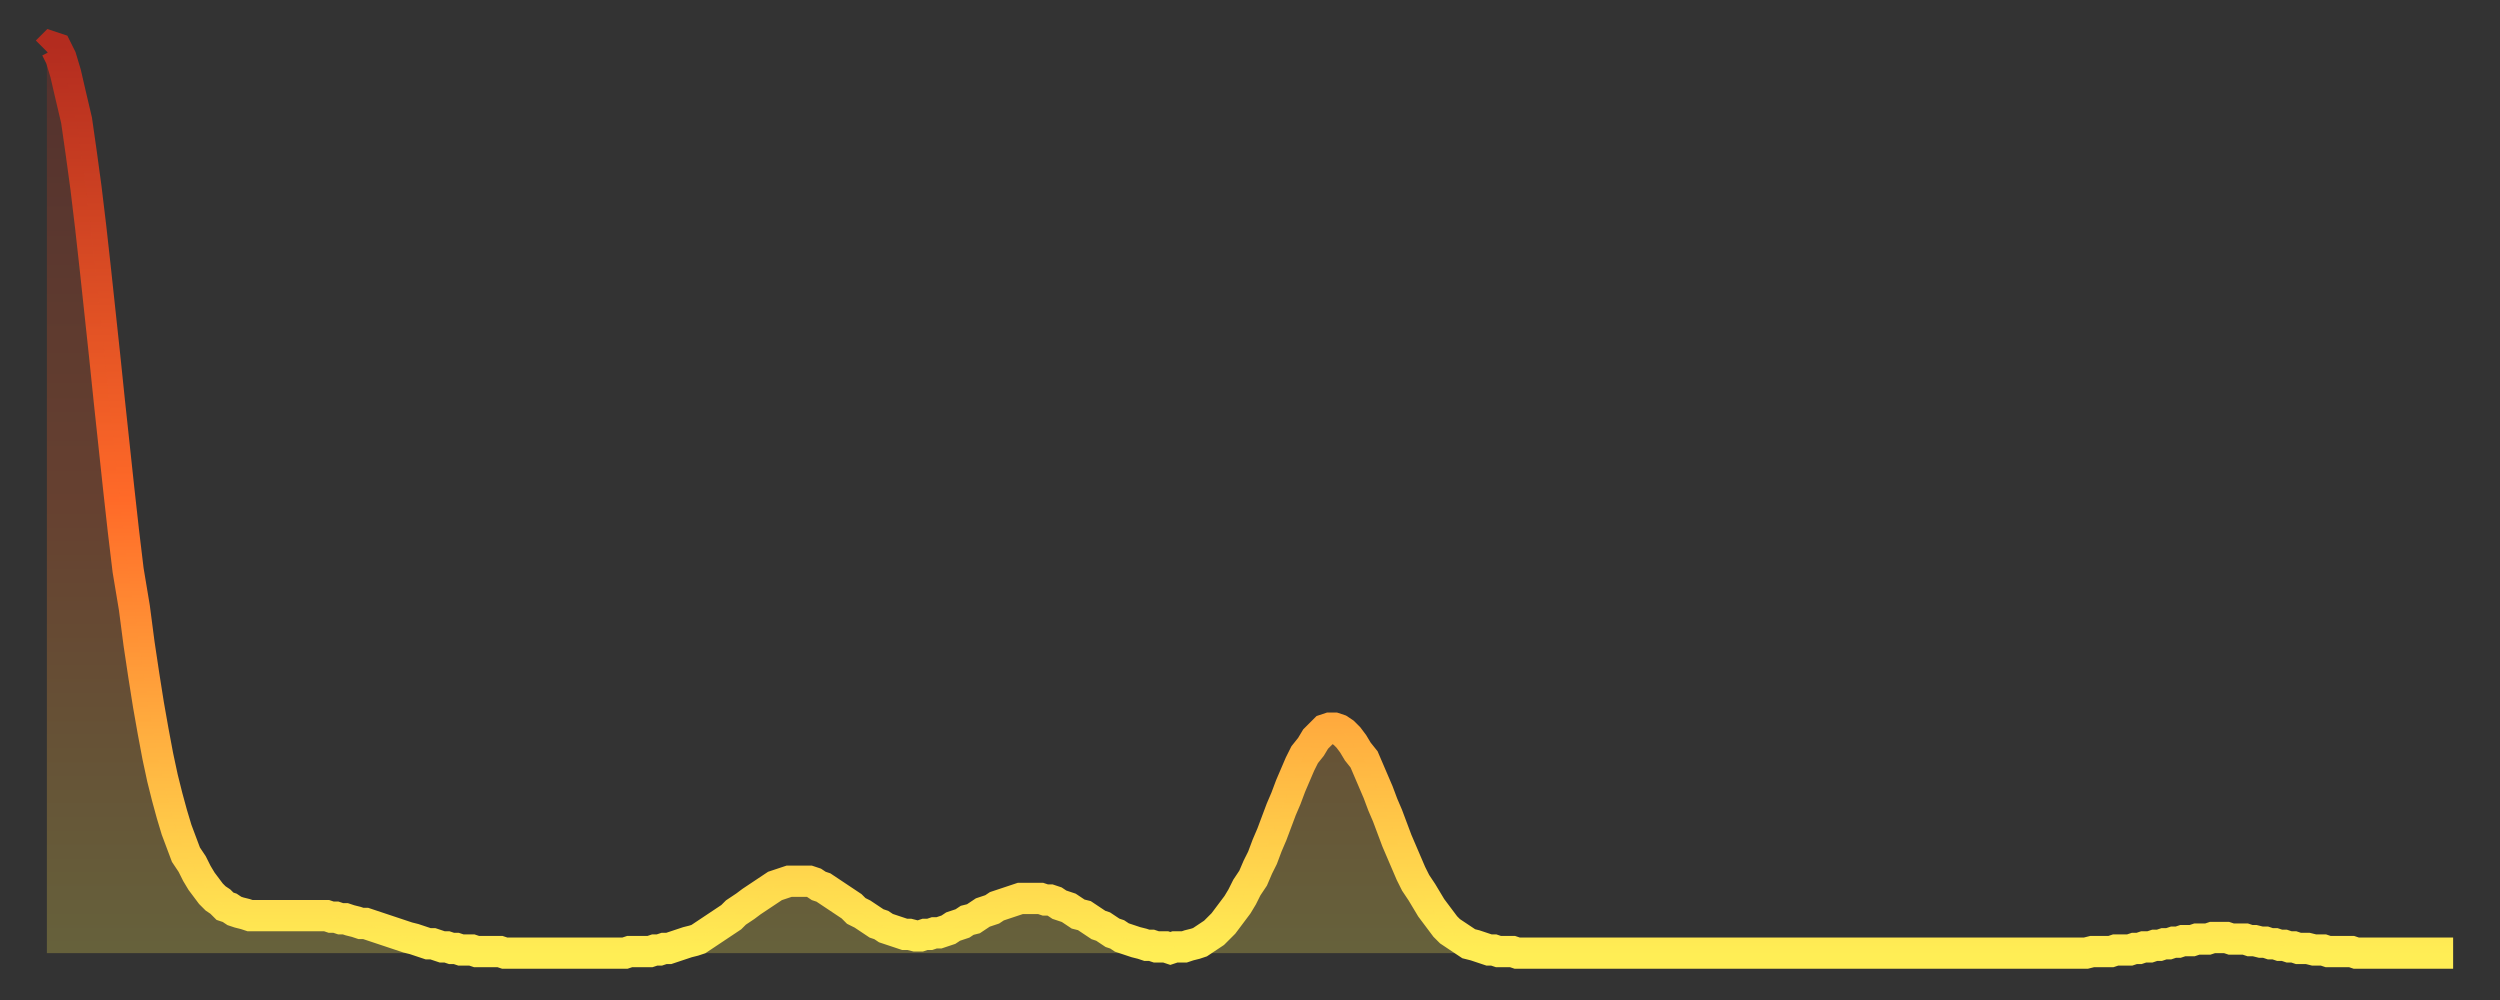 <?xml version="1.0" encoding="utf-8" ?>
<svg baseProfile="full" height="64" version="1.1" width="160" xmlns="http://www.w3.org/2000/svg" xmlns:ev="http://www.w3.org/2001/xml-events" xmlns:xlink="http://www.w3.org/1999/xlink"><rect width="100%" height="100%" fill="#333333" stroke="none"/><defs><linearGradient id="id2112504" x1="0" x2="0" y1="0" y2="1"><stop offset="0%" stop-color="#b32c1f" /><stop offset="50%" stop-color="#ff6a28" /><stop offset="100%" stop-color="#ffee55" /></linearGradient></defs><g transform="translate(3,3)"><g><path d="M 0.0 0.3 0.3 0.0 0.6 0.1 0.9 0.7 1.2 1.7 1.5 3.0 1.9 4.7 2.2 6.8 2.5 9.0 2.8 11.5 3.1 14.2 3.4 17.0 3.7 19.8 4.0 22.7 4.3 25.5 4.6 28.3 4.9 31.0 5.2 33.5 5.6 35.9 5.9 38.2 6.2 40.2 6.5 42.1 6.8 43.8 7.1 45.4 7.4 46.8 7.7 48.0 8.0 49.1 8.3 50.1 8.6 50.9 8.9 51.7 9.3 52.3 9.6 52.9 9.9 53.4 10.2 53.8 10.5 54.2 10.8 54.5 11.1 54.7 11.4 55.0 11.7 55.1 12.0 55.3 12.3 55.4 12.7 55.5 13.0 55.6 13.3 55.6 13.6 55.6 13.9 55.6 14.2 55.6 14.5 55.6 14.8 55.6 15.1 55.6 15.4 55.6 15.7 55.6 16.0 55.6 16.4 55.6 16.7 55.6 17.0 55.6 17.3 55.6 17.6 55.6 17.9 55.6 18.2 55.7 18.5 55.7 18.8 55.8 19.1 55.8 19.4 55.9 19.8 56.0 20.1 56.1 20.4 56.1 20.7 56.2 21.0 56.3 21.3 56.4 21.6 56.5 21.9 56.6 22.2 56.7 22.5 56.8 22.8 56.9 23.1 57.0 23.5 57.1 23.8 57.2 24.1 57.3 24.4 57.4 24.7 57.4 25.0 57.5 25.3 57.6 25.6 57.6 25.9 57.7 26.2 57.7 26.5 57.8 26.8 57.8 27.2 57.8 27.5 57.9 27.8 57.9 28.1 57.9 28.4 57.9 28.7 57.9 29.0 57.9 29.3 58.0 29.6 58.0 29.9 58.0 30.2 58.0 30.6 58.0 30.9 58.0 31.2 58.0 31.5 58.0 31.8 58.0 32.1 58.0 32.4 58.0 32.7 58.0 33.0 58.0 33.3 58.0 33.6 58.0 33.9 58.0 34.3 58.0 34.6 58.0 34.9 58.0 35.2 58.0 35.5 58.0 35.8 58.0 36.1 58.0 36.4 58.0 36.7 58.0 37.0 58.0 37.3 57.9 37.7 57.9 38.0 57.9 38.3 57.9 38.6 57.9 38.9 57.8 39.2 57.8 39.5 57.7 39.8 57.7 40.1 57.6 40.4 57.5 40.7 57.4 41.0 57.3 41.4 57.2 41.7 57.1 42.0 56.9 42.3 56.7 42.6 56.5 42.9 56.3 43.2 56.1 43.5 55.9 43.8 55.7 44.1 55.4 44.4 55.2 44.7 55.0 45.1 54.7 45.4 54.5 45.7 54.3 46.0 54.1 46.3 53.9 46.6 53.7 46.9 53.6 47.2 53.5 47.5 53.4 47.8 53.4 48.1 53.4 48.5 53.4 48.8 53.4 49.1 53.5 49.4 53.7 49.7 53.8 50.0 54.0 50.3 54.2 50.6 54.4 50.9 54.6 51.2 54.8 51.5 55.0 51.8 55.3 52.2 55.5 52.5 55.7 52.8 55.9 53.1 56.1 53.4 56.2 53.7 56.4 54.0 56.5 54.3 56.6 54.6 56.7 54.9 56.8 55.2 56.8 55.6 56.9 55.9 56.9 56.2 56.8 56.5 56.8 56.8 56.7 57.1 56.7 57.4 56.6 57.7 56.5 58.0 56.3 58.3 56.2 58.6 56.1 58.9 55.9 59.3 55.8 59.6 55.6 59.9 55.4 60.2 55.3 60.5 55.2 60.8 55.0 61.1 54.9 61.4 54.8 61.7 54.7 62.0 54.6 62.3 54.5 62.6 54.5 63.0 54.5 63.3 54.5 63.6 54.5 63.9 54.6 64.2 54.6 64.5 54.7 64.8 54.9 65.1 55.0 65.4 55.1 65.7 55.3 66.0 55.5 66.4 55.6 66.7 55.8 67.0 56.0 67.3 56.2 67.6 56.3 67.9 56.5 68.2 56.7 68.5 56.8 68.8 57.0 69.1 57.1 69.4 57.2 69.7 57.3 70.1 57.4 70.4 57.5 70.7 57.5 71.0 57.6 71.3 57.6 71.6 57.6 71.9 57.7 72.2 57.6 72.5 57.6 72.8 57.6 73.1 57.5 73.5 57.4 73.8 57.3 74.1 57.1 74.4 56.9 74.7 56.7 75.0 56.4 75.3 56.1 75.6 55.7 75.9 55.3 76.2 54.9 76.5 54.4 76.8 53.8 77.2 53.2 77.5 52.5 77.8 51.9 78.1 51.1 78.4 50.4 78.7 49.6 79.0 48.8 79.3 48.1 79.6 47.3 79.9 46.6 80.2 45.9 80.5 45.3 80.9 44.8 81.2 44.3 81.5 44.0 81.8 43.7 82.1 43.6 82.4 43.6 82.7 43.7 83.0 43.9 83.3 44.2 83.6 44.6 83.9 45.1 84.3 45.6 84.6 46.3 84.9 47.0 85.2 47.7 85.5 48.5 85.8 49.2 86.1 50.0 86.4 50.8 86.7 51.5 87.0 52.2 87.3 52.9 87.6 53.5 88.0 54.1 88.3 54.6 88.6 55.1 88.9 55.5 89.2 55.9 89.5 56.3 89.8 56.6 90.1 56.8 90.4 57.0 90.7 57.2 91.0 57.4 91.4 57.5 91.7 57.6 92.0 57.7 92.3 57.8 92.6 57.8 92.9 57.9 93.2 57.9 93.5 57.9 93.8 57.9 94.1 58.0 94.4 58.0 94.7 58.0 95.1 58.0 95.4 58.0 95.7 58.0 96.0 58.0 96.3 58.0 96.6 58.0 96.9 58.0 97.2 58.0 97.5 58.0 97.8 58.0 98.1 58.0 98.4 58.0 98.8 58.0 99.1 58.0 99.4 58.0 99.7 58.0 100.0 58.0 100.3 58.0 100.6 58.0 100.9 58.0 101.2 58.0 101.5 58.0 101.8 58.0 102.2 58.0 102.5 58.0 102.8 58.0 103.1 58.0 103.4 58.0 103.7 58.0 104.0 58.0 104.3 58.0 104.6 58.0 104.9 58.0 105.2 58.0 105.5 58.0 105.9 58.0 106.2 58.0 106.5 58.0 106.8 58.0 107.1 58.0 107.4 58.0 107.7 58.0 108.0 58.0 108.3 58.0 108.6 58.0 108.9 58.0 109.3 58.0 109.6 58.0 109.9 58.0 110.2 58.0 110.5 58.0 110.8 58.0 111.1 58.0 111.4 58.0 111.7 58.0 112.0 58.0 112.3 58.0 112.6 58.0 113.0 58.0 113.3 58.0 113.6 58.0 113.9 58.0 114.2 58.0 114.5 58.0 114.8 58.0 115.1 58.0 115.4 58.0 115.7 58.0 116.0 58.0 116.3 58.0 116.7 58.0 117.0 58.0 117.3 58.0 117.6 58.0 117.9 58.0 118.2 58.0 118.5 58.0 118.8 58.0 119.1 58.0 119.4 58.0 119.7 58.0 120.1 58.0 120.4 58.0 120.7 58.0 121.0 58.0 121.3 58.0 121.6 58.0 121.9 58.0 122.2 58.0 122.5 58.0 122.8 58.0 123.1 58.0 123.4 58.0 123.8 58.0 124.1 58.0 124.4 58.0 124.7 58.0 125.0 58.0 125.3 58.0 125.6 58.0 125.9 58.0 126.2 58.0 126.5 58.0 126.8 58.0 127.2 58.0 127.5 58.0 127.8 58.0 128.1 58.0 128.4 58.0 128.7 58.0 129.0 58.0 129.3 58.0 129.6 58.0 129.9 58.0 130.2 58.0 130.5 58.0 130.9 57.9 131.2 57.9 131.5 57.9 131.8 57.9 132.1 57.9 132.4 57.8 132.7 57.8 133.0 57.8 133.3 57.8 133.6 57.7 133.9 57.7 134.2 57.6 134.6 57.6 134.9 57.5 135.2 57.5 135.5 57.4 135.8 57.4 136.1 57.3 136.4 57.3 136.7 57.2 137.0 57.2 137.3 57.2 137.6 57.1 138.0 57.1 138.3 57.1 138.6 57.0 138.9 57.0 139.2 57.0 139.5 57.0 139.8 57.1 140.1 57.1 140.4 57.1 140.7 57.1 141.0 57.2 141.3 57.2 141.7 57.3 142.0 57.3 142.3 57.4 142.6 57.4 142.9 57.5 143.2 57.5 143.5 57.6 143.8 57.6 144.1 57.7 144.4 57.7 144.7 57.7 145.1 57.8 145.4 57.8 145.7 57.8 146.0 57.9 146.3 57.9 146.6 57.9 146.9 57.9 147.2 57.9 147.5 57.9 147.8 58.0 148.1 58.0 148.4 58.0 148.8 58.0 149.1 58.0 149.4 58.0 149.7 58.0 150.0 58.0 150.3 58.0 150.6 58.0 150.9 58.0 151.2 58.0 151.5 58.0 151.8 58.0 152.1 58.0 152.5 58.0 152.8 58.0 153.1 58.0 153.4 58.0 153.7 58.0 154.0 58.0" fill="none" id="graph-curve" opacity="1" stroke="url(#id2112504)" stroke-width="2" /><path d="M 0 58 L 0.0 0.3 0.3 0.0 0.6 0.1 0.9 0.7 1.2 1.7 1.5 3.0 1.9 4.7 2.2 6.8 2.5 9.0 2.8 11.5 3.1 14.2 3.4 17.0 3.7 19.8 4.0 22.7 4.3 25.5 4.6 28.3 4.9 31.0 5.2 33.5 5.6 35.9 5.9 38.2 6.2 40.2 6.5 42.1 6.8 43.8 7.1 45.4 7.4 46.8 7.7 48.0 8.0 49.1 8.3 50.1 8.6 50.9 8.9 51.7 9.3 52.3 9.6 52.9 9.9 53.4 10.2 53.8 10.5 54.2 10.8 54.5 11.1 54.7 11.4 55.0 11.7 55.1 12.0 55.3 12.3 55.4 12.7 55.5 13.0 55.6 13.3 55.6 13.6 55.6 13.9 55.6 14.2 55.6 14.5 55.6 14.8 55.6 15.1 55.6 15.4 55.6 15.7 55.6 16.0 55.6 16.4 55.6 16.7 55.6 17.0 55.6 17.3 55.6 17.6 55.6 17.9 55.6 18.2 55.7 18.5 55.7 18.8 55.8 19.1 55.8 19.4 55.9 19.8 56.0 20.1 56.1 20.4 56.1 20.7 56.2 21.0 56.3 21.3 56.4 21.6 56.5 21.9 56.6 22.2 56.7 22.5 56.8 22.8 56.9 23.1 57.0 23.5 57.1 23.8 57.2 24.1 57.3 24.4 57.4 24.7 57.4 25.0 57.5 25.3 57.6 25.6 57.6 25.9 57.7 26.2 57.7 26.5 57.8 26.8 57.8 27.2 57.8 27.5 57.9 27.8 57.9 28.1 57.9 28.4 57.9 28.7 57.9 29.0 57.9 29.3 58.0 29.6 58.0 29.9 58.0 30.2 58.0 30.6 58.0 30.9 58.0 31.2 58.0 31.5 58.0 31.8 58.0 32.1 58.0 32.4 58.0 32.7 58.0 33.0 58.0 33.3 58.0 33.6 58.0 33.9 58.0 34.3 58.0 34.6 58.0 34.9 58.0 35.2 58.0 35.5 58.0 35.8 58.0 36.1 58.0 36.4 58.0 36.7 58.0 37.0 58.0 37.3 57.9 37.7 57.9 38.0 57.9 38.3 57.9 38.6 57.9 38.9 57.8 39.2 57.8 39.5 57.7 39.8 57.7 40.1 57.6 40.4 57.5 40.7 57.4 41.0 57.3 41.4 57.2 41.7 57.1 42.0 56.9 42.3 56.7 42.6 56.5 42.9 56.3 43.2 56.1 43.5 55.9 43.8 55.7 44.1 55.4 44.4 55.2 44.7 55.0 45.1 54.7 45.4 54.5 45.7 54.3 46.0 54.1 46.3 53.9 46.6 53.7 46.9 53.6 47.2 53.5 47.5 53.4 47.8 53.4 48.1 53.4 48.5 53.4 48.8 53.4 49.1 53.5 49.4 53.7 49.7 53.8 50.0 54.0 50.3 54.2 50.6 54.4 50.9 54.6 51.2 54.8 51.5 55.0 51.8 55.3 52.2 55.5 52.5 55.7 52.8 55.9 53.1 56.1 53.4 56.2 53.7 56.4 54.0 56.5 54.3 56.6 54.6 56.7 54.9 56.8 55.2 56.8 55.6 56.9 55.9 56.9 56.2 56.8 56.5 56.8 56.8 56.7 57.1 56.7 57.4 56.6 57.7 56.5 58.0 56.3 58.3 56.2 58.6 56.1 58.9 55.9 59.3 55.8 59.6 55.6 59.9 55.4 60.2 55.3 60.5 55.2 60.8 55.0 61.1 54.9 61.4 54.8 61.7 54.7 62.0 54.6 62.3 54.5 62.6 54.5 63.0 54.5 63.3 54.5 63.6 54.5 63.9 54.6 64.2 54.6 64.5 54.7 64.8 54.9 65.1 55.0 65.4 55.1 65.7 55.3 66.0 55.5 66.4 55.6 66.7 55.8 67.0 56.0 67.3 56.2 67.6 56.3 67.9 56.5 68.2 56.7 68.5 56.8 68.8 57.0 69.1 57.1 69.4 57.2 69.7 57.3 70.1 57.4 70.4 57.5 70.7 57.5 71.0 57.6 71.3 57.6 71.6 57.6 71.9 57.7 72.2 57.6 72.5 57.6 72.8 57.6 73.1 57.5 73.5 57.4 73.8 57.3 74.1 57.1 74.4 56.9 74.7 56.7 75.0 56.4 75.3 56.1 75.6 55.7 75.9 55.3 76.2 54.9 76.5 54.4 76.8 53.8 77.2 53.2 77.5 52.5 77.8 51.9 78.1 51.1 78.4 50.4 78.7 49.6 79.0 48.8 79.3 48.1 79.6 47.3 79.9 46.6 80.2 45.9 80.5 45.3 80.9 44.8 81.2 44.3 81.5 44.0 81.8 43.7 82.1 43.6 82.4 43.6 82.7 43.7 83.0 43.9 83.3 44.2 83.6 44.6 83.9 45.1 84.3 45.6 84.6 46.3 84.9 47.0 85.2 47.7 85.5 48.5 85.8 49.2 86.1 50.0 86.4 50.8 86.7 51.5 87.0 52.2 87.3 52.9 87.6 53.5 88.0 54.1 88.3 54.6 88.6 55.1 88.9 55.5 89.2 55.9 89.5 56.3 89.8 56.6 90.1 56.8 90.4 57.0 90.7 57.2 91.0 57.4 91.4 57.5 91.7 57.6 92.0 57.7 92.3 57.8 92.6 57.8 92.9 57.9 93.2 57.9 93.5 57.9 93.8 57.9 94.1 58.0 94.4 58.0 94.7 58.0 95.1 58.0 95.4 58.0 95.7 58.0 96.0 58.0 96.3 58.0 96.6 58.0 96.9 58.0 97.2 58.0 97.5 58.0 97.8 58.0 98.1 58.0 98.4 58.0 98.8 58.0 99.1 58.0 99.4 58.0 99.7 58.0 100.0 58.0 100.3 58.0 100.6 58.0 100.9 58.0 101.2 58.0 101.5 58.0 101.8 58.0 102.2 58.0 102.5 58.0 102.8 58.0 103.1 58.0 103.4 58.0 103.7 58.0 104.0 58.0 104.3 58.0 104.6 58.0 104.9 58.0 105.2 58.0 105.5 58.0 105.9 58.0 106.2 58.0 106.5 58.0 106.8 58.0 107.1 58.0 107.4 58.0 107.7 58.0 108.0 58.0 108.3 58.0 108.6 58.0 108.9 58.0 109.3 58.0 109.6 58.0 109.9 58.0 110.2 58.0 110.5 58.0 110.8 58.0 111.1 58.0 111.4 58.0 111.7 58.0 112.0 58.0 112.3 58.0 112.6 58.0 113.0 58.0 113.3 58.0 113.6 58.0 113.9 58.0 114.2 58.0 114.5 58.0 114.8 58.0 115.1 58.0 115.4 58.0 115.7 58.0 116.0 58.0 116.3 58.0 116.7 58.0 117.0 58.0 117.3 58.0 117.6 58.0 117.9 58.0 118.2 58.0 118.5 58.0 118.8 58.0 119.1 58.0 119.4 58.0 119.7 58.0 120.1 58.0 120.4 58.0 120.7 58.0 121.0 58.0 121.3 58.0 121.6 58.0 121.9 58.0 122.2 58.0 122.5 58.0 122.8 58.0 123.1 58.0 123.4 58.0 123.8 58.0 124.1 58.0 124.4 58.0 124.7 58.0 125.0 58.0 125.3 58.0 125.6 58.0 125.9 58.0 126.2 58.0 126.5 58.0 126.8 58.0 127.2 58.0 127.5 58.0 127.8 58.0 128.1 58.0 128.4 58.0 128.7 58.0 129.0 58.0 129.3 58.0 129.6 58.0 129.9 58.0 130.2 58.0 130.5 58.0 130.9 57.9 131.2 57.9 131.5 57.9 131.8 57.9 132.1 57.9 132.4 57.8 132.7 57.8 133.0 57.8 133.3 57.8 133.6 57.7 133.9 57.7 134.2 57.6 134.6 57.6 134.9 57.5 135.2 57.5 135.5 57.4 135.8 57.4 136.1 57.3 136.4 57.3 136.7 57.2 137.0 57.2 137.3 57.2 137.6 57.1 138.0 57.1 138.3 57.1 138.6 57.0 138.9 57.0 139.2 57.0 139.5 57.0 139.8 57.1 140.1 57.1 140.4 57.1 140.7 57.1 141.0 57.2 141.3 57.2 141.7 57.3 142.0 57.3 142.3 57.4 142.6 57.4 142.9 57.5 143.2 57.5 143.5 57.6 143.8 57.6 144.1 57.7 144.4 57.7 144.7 57.7 145.1 57.8 145.4 57.8 145.7 57.8 146.0 57.9 146.3 57.9 146.6 57.9 146.9 57.9 147.2 57.9 147.5 57.9 147.8 58.0 148.1 58.0 148.4 58.0 148.8 58.0 149.1 58.0 149.4 58.0 149.7 58.0 150.0 58.0 150.3 58.0 150.6 58.0 150.9 58.0 151.2 58.0 151.5 58.0 151.8 58.0 152.1 58.0 152.5 58.0 152.8 58.0 153.1 58.0 153.4 58.0 153.7 58.0 154.0 58.0 154 58" fill="url(#id2112504)" fill-opacity=".25" id="graph-shadow" /></g></g></svg>